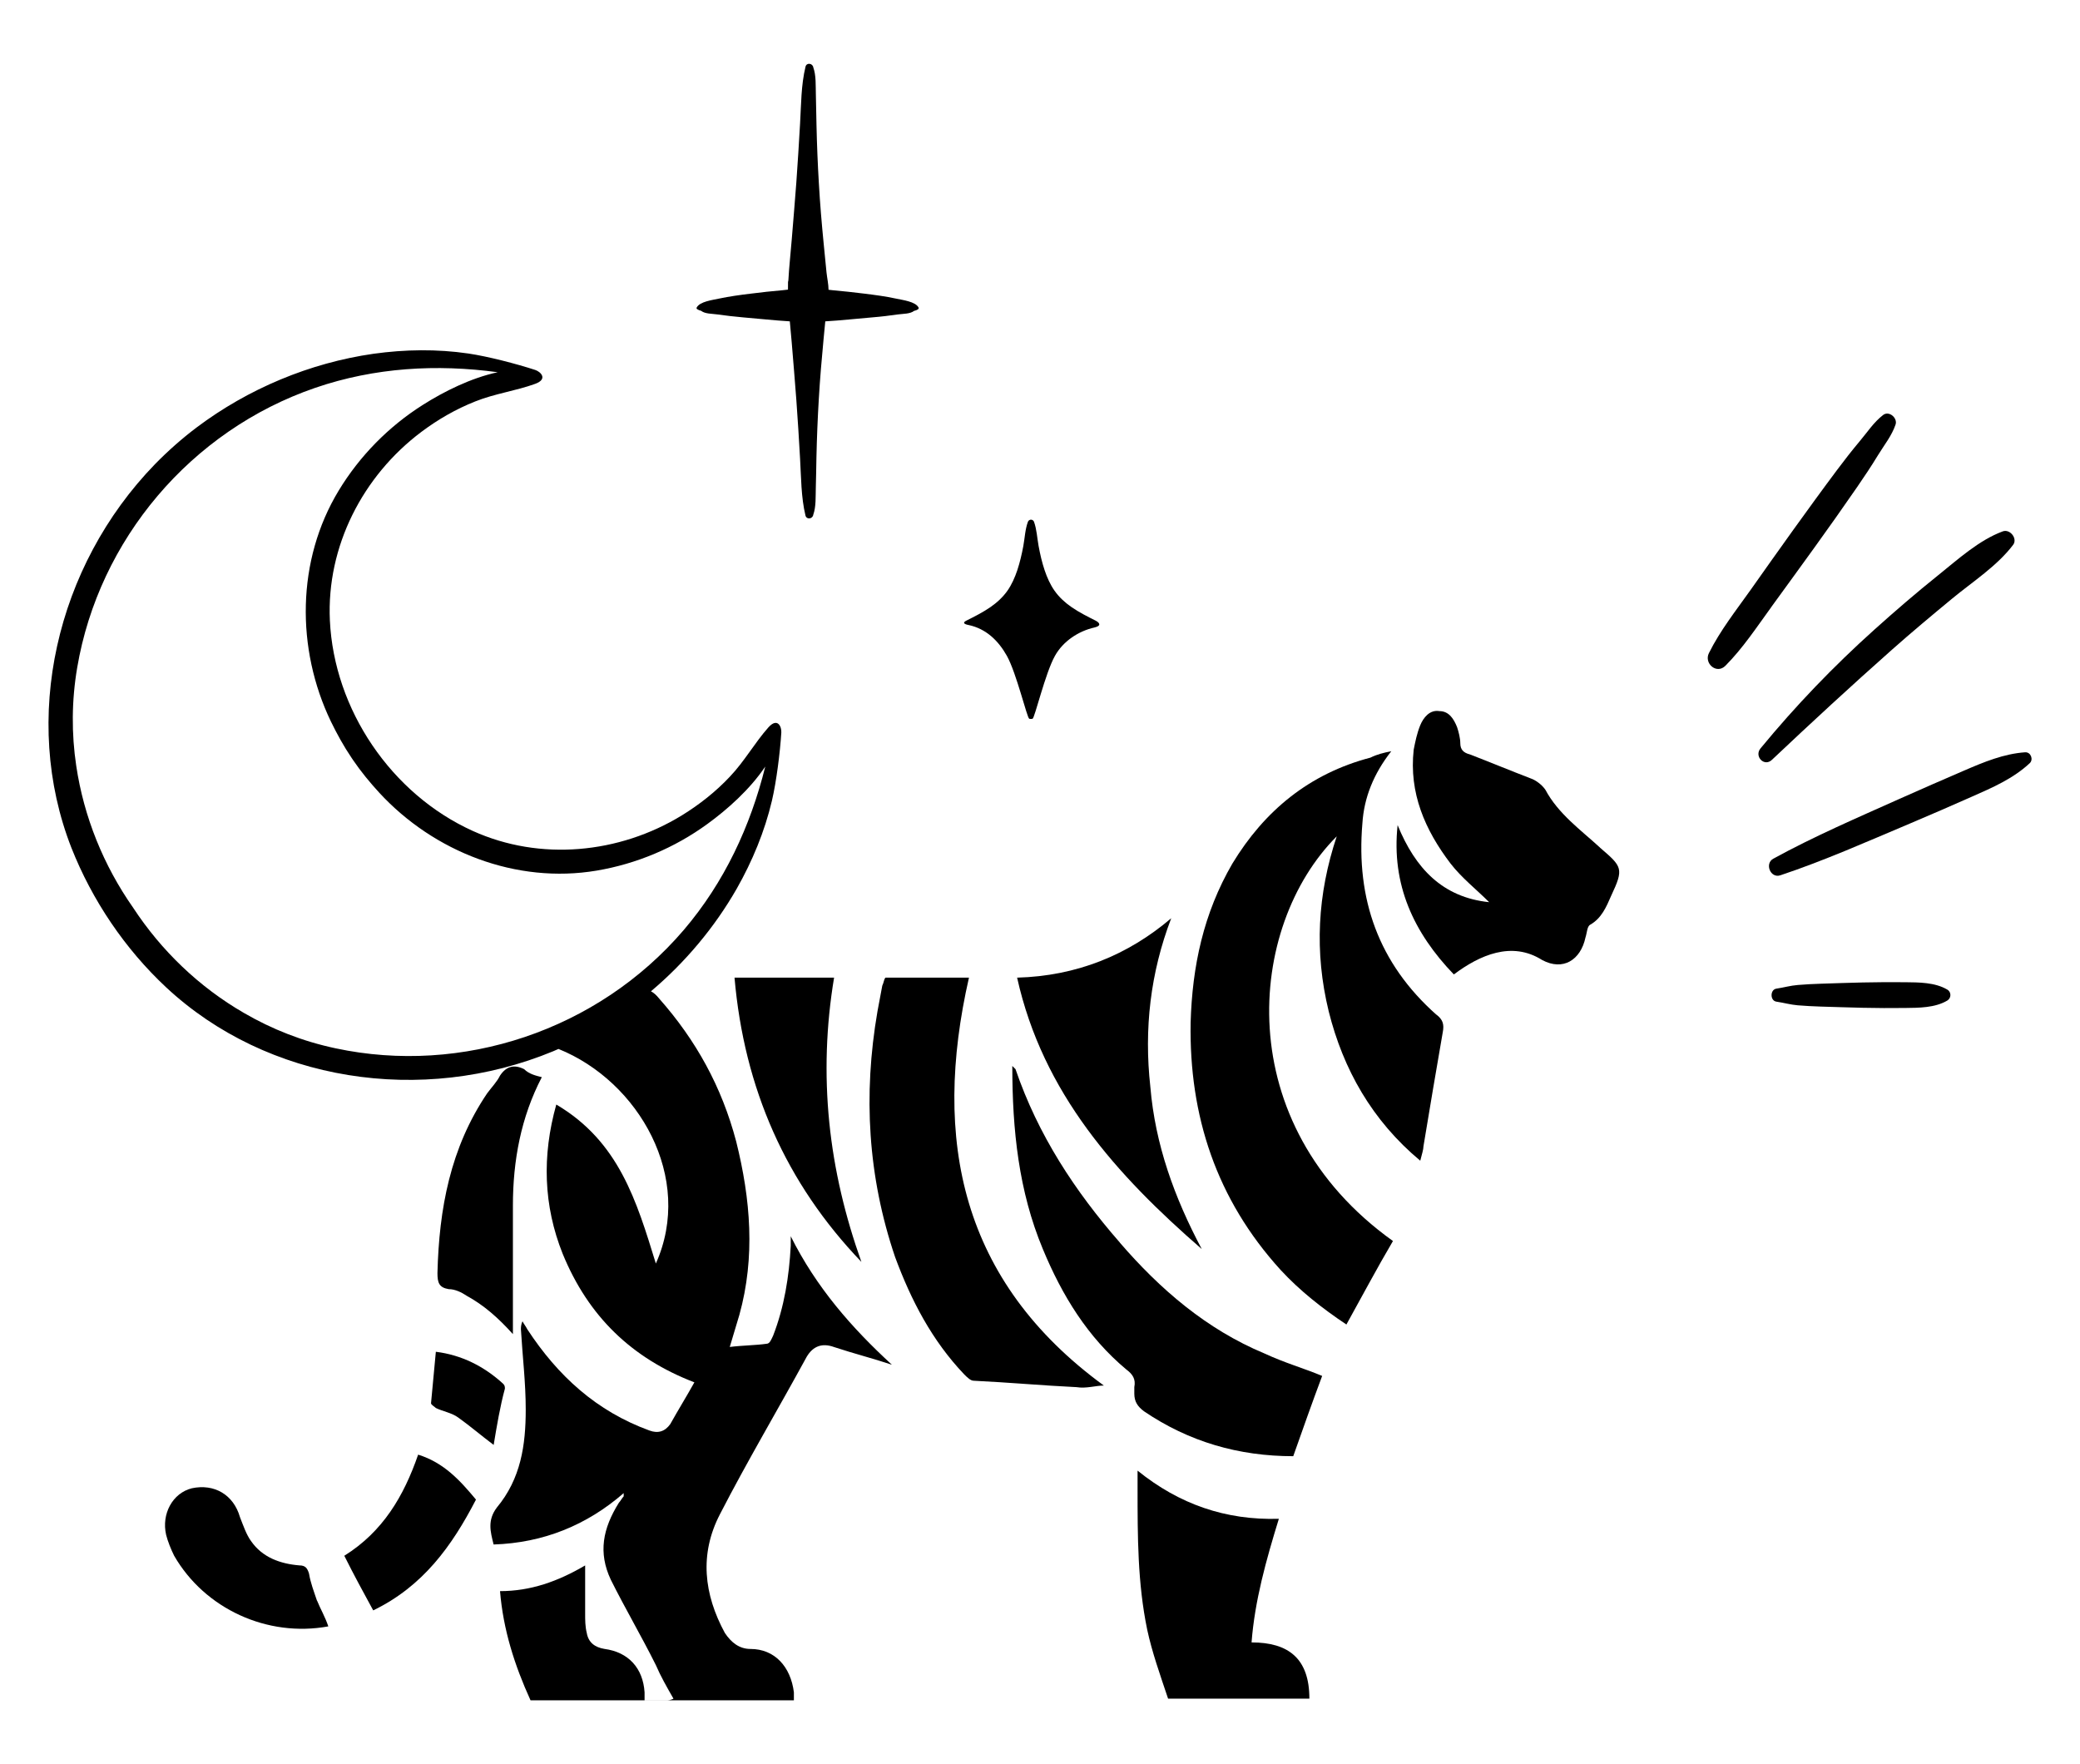 <?xml version="1.0" encoding="UTF-8"?>
<svg xmlns="http://www.w3.org/2000/svg" id="Layer_1" data-name="Layer 1" viewBox="0 0 428.08 363.04">
  <defs>
    <style>
      .cls-1 {
        fill: #000;
        stroke-width: 0px;
      }
    </style>
  </defs>
  <path class="cls-1" d="M199.29,128.61c3.72.77,6.24,3.33,7.93,6.35,1.98,3.54,4.16,12.82,4.61,12.95.12.04.23.04.34.03.11.01.22,0,.34-.03.44-.14,2.62-9.41,4.61-12.95,1.69-3.02,4.84-5.09,8.12-5.83,1.51-.34,1.08-.99.23-1.42-1.68-.84-3.37-1.69-4.95-2.78-1.3-.9-2.54-2.01-3.49-3.37-.88-1.25-1.54-2.73-2.04-4.22-.54-1.61-.93-3.3-1.24-4.99-.3-1.65-.38-3.43-.95-4.99-.1-.26-.38-.43-.62-.42-.24,0-.52.16-.62.42-.58,1.56-.65,3.34-.95,4.99-.31,1.68-.71,3.38-1.24,4.99-.5,1.49-1.16,2.98-2.03,4.22-.96,1.36-2.19,2.47-3.49,3.37-1.58,1.09-3.27,1.94-4.95,2.78-.85.43-.5.72.41.91Z"/>
  <path class="cls-1" d="M144.32,63.98c.79.62,2.22.57,3.27.72,1.76.24,3.53.46,5.31.61,3.2.26,6.43.63,9.65.82.13,1.45.27,2.89.39,4.33.32,3.93.66,7.86.95,11.8.3,4.04.54,8.07.77,12.11.23,3.9.2,7.91,1.11,11.71.23.92,1.48.72,1.6-.13.61-1.72.47-3.75.53-5.54.07-2.1.08-4.21.13-6.32.09-4.01.25-8.01.49-12.02.24-4.11.59-8.21.98-12.31.12-1.21.23-2.42.35-3.63,3.23-.18,6.47-.56,9.69-.82,1.78-.14,3.54-.36,5.31-.61,1.04-.14,2.48-.09,3.27-.72.31-.07.6-.18.85-.36.13-.09.12-.26.06-.37-.67-1.19-3.18-1.49-4.61-1.8-2.12-.46-4.32-.75-6.49-1.02-2.19-.27-4.39-.51-6.59-.71-.27-.02-.54-.05-.82-.09-.01-1.19-.3-2.44-.42-3.59-.21-1.99-.4-3.99-.59-5.99-.4-4.1-.75-8.2-.98-12.31-.24-4-.4-8.01-.49-12.02-.05-2.11-.07-4.22-.13-6.33-.06-1.79.08-3.81-.53-5.53-.13-.85-1.38-1.05-1.6-.13-.92,3.79-.89,7.8-1.12,11.7-.23,4.04-.48,8.08-.77,12.12-.29,3.93-.63,7.86-.95,11.8-.22,2.77-.54,5.57-.69,8.36-.03.09-.06.2-.07.31-.02.52-.02,1.05-.01,1.58-.37.04-.73.09-1.07.12-2.21.19-4.4.43-6.6.71-2.16.26-4.37.56-6.49,1.01-1.42.31-3.93.61-4.61,1.81-.06.11-.07.27.06.36.26.17.55.29.86.36Z"/>
  <path class="cls-1" d="M162.74,254.39v1.98c-.33,6.28-1.32,12.56-3.63,18.51-.33.66-.66,1.65-1.32,1.65-2.31.33-4.96.33-7.6.66.66-2.31,1.32-4.3,1.98-6.61,3.3-11.9,2.31-23.79-.66-35.69-2.97-11.24-8.26-20.82-15.86-29.41-.54-.68-1.09-1.18-1.68-1.48,7.05-5.95,13.08-13.13,17.65-21.11,3.22-5.68,5.75-11.76,7.25-18.12.93-3.98,1.68-9.97,1.93-14.02.08-1.17-.75-3.18-2.66-1.06-2.83,3.19-4.92,6.98-7.92,10.13-2.9,3.09-6.28,5.76-9.91,7.99-12.89,7.88-29.15,9.45-43,3.19-16.76-7.58-28.56-24.96-29.42-43.34-.7-15.19,6.75-29.72,18.84-38.79,3.41-2.56,7.14-4.7,11.08-6.26,4.04-1.62,8.33-2.16,12.34-3.62,2.68-.99,1.11-2.5,0-2.86-3.86-1.26-9.7-2.78-13.75-3.38-6.47-.95-13.05-.85-19.52.05-13.13,1.88-25.82,7.2-36.42,15.17-3.04,2.3-5.89,4.82-8.56,7.55h0c-20.44,21.06-27.55,52.47-17.21,78.93,4.26,10.79,11.01,20.81,19.5,28.73,20.77,19.38,52.59,24.37,79.7,13.14.35-.15.7-.31,1.05-.46,16.54,6.67,27.94,26.53,20.04,44.16-3.97-12.89-7.6-25.11-20.49-32.72-2.97,10.58-2.64,20.82,1.32,30.73,5.29,12.89,14.21,21.48,27.1,26.44-1.65,2.97-3.3,5.62-4.96,8.59q-1.65,2.31-4.3,1.32c-10.9-3.97-18.84-11.24-25.12-20.82-.33-.66-.66-.99-.99-1.65-.33.66-.33,1.32-.33,1.65.33,5.62.99,10.91.99,16.52,0,7.27-.99,14.21-5.95,20.16-1.98,2.64-1.32,4.96-.66,7.6,10.24-.33,19.17-3.97,26.77-10.57v.66c-.33.33-.66.99-.99,1.32-3.3,5.29-4.3,10.25-1.65,15.86,2.97,5.95,6.28,11.57,9.25,17.52.99,2.31,2.31,4.63,3.64,6.94-.66.33-.99.33-1.65.33h-4.3v-1.65c-.33-4.96-3.3-8.26-8.26-8.92-1.98-.33-3.3-1.32-3.64-3.3-.33-1.32-.33-2.64-.33-3.97v-9.91c-5.62,3.3-11.24,5.29-17.52,5.29.66,7.93,2.97,15.2,6.28,22.47h54.2v-1.65c-.66-5.29-3.97-8.92-8.92-8.92-2.31,0-3.97-1.32-5.29-3.3-4.3-7.93-5.29-16.19-.99-24.46,5.62-10.91,11.9-21.48,17.85-32.39q1.98-3.3,5.62-1.98c3.97,1.32,7.93,2.31,11.9,3.64-8.26-7.6-15.53-15.86-20.82-26.44ZM69.06,215.73c-6.75-1.43-13.09-3.92-18.86-7.28-9.19-5.31-16.98-12.78-22.79-21.64-6.09-8.68-10.15-18.68-11.72-29.21-.99-6.6-.96-13.42.2-20.22,4.45-26.26,23.32-48.77,49.02-57.58h0c12.24-4.19,25.01-4.9,37.52-3.2-5.54,1.19-11.11,4-15.39,6.71-7.06,4.46-13.03,10.54-17.33,17.64-8.7,14.35-8.8,32.56-1.61,47.52,1.22,2.51,2.64,5.1,4.26,7.49l.29.43c1.62,2.39,3.5,4.66,5.39,6.72,11.25,12.21,28.22,18.84,44.76,16.05,8.18-1.38,16.04-4.68,22.79-9.6,4.09-2.97,8.76-7.11,11.91-11.82-3.04,12.25-8.41,23.85-16.82,33.69-17.68,20.63-45.57,29.86-71.61,24.3Z"/>
  <path class="cls-1" d="M295.59,208.79c-11.9-10.58-16.52-23.8-15.2-39.33.33-5.29,2.31-10.24,5.95-14.87-1.65.33-2.97.66-4.29,1.32-12.56,3.3-21.81,10.91-28.42,21.81-5.95,10.24-8.26,21.15-8.59,32.72-.33,19.17,5.29,36.35,18.51,50.89,3.97,4.3,8.59,7.93,13.55,11.24,3.3-5.95,6.28-11.57,9.58-17.18-33.71-24.12-30.07-64.77-11.57-83.28-3.97,11.9-4.63,23.8-1.65,36.02,2.97,11.9,8.92,22.47,18.84,30.73.33-1.32.66-2.31.66-2.97,1.32-7.93,2.64-15.86,3.97-23.46.33-1.65,0-2.64-1.32-3.64Z"/>
  <polygon class="cls-1" points="286.33 154.59 286.33 154.59 286.33 154.59 286.33 154.59"/>
  <path class="cls-1" d="M240.4,349.57h0c-1.43,0-2.41,0-2.74,0,.3,0,1.16,0,2.74,0Z"/>
  <path class="cls-1" d="M257.58,338c.66-8.59,2.97-16.85,5.62-25.45-10.91.33-20.49-2.97-29.08-9.91v3.63c0,9.91,0,19.5,1.98,29.08.99,4.63,2.64,9.25,4.3,14.21,7.84,0,29.08,0,29.08,0,0-8.26-4.3-11.57-11.9-11.57Z"/>
  <path class="cls-1" d="M199.42,201.19h-17.18c-.33.33-.33.99-.66,1.65-.33,1.65-.66,3.64-.99,5.29-2.97,17.18-1.98,34.04,3.63,50.56,3.3,8.92,7.6,17.19,14.21,24.13.66.66,1.32,1.32,1.98,1.32,6.94.33,14.21.99,21.15,1.32,1.98.33,3.97-.33,5.62-.33-29.41-21.48-35.36-50.56-27.76-83.94Z"/>
  <path class="cls-1" d="M230.48,255.71c-9.25-10.58-16.85-22.14-21.48-35.69l-.66-.66c0,13.22,1.32,25.78,6.28,37.67,3.97,9.58,9.25,18.18,17.18,24.79,1.32.99,1.98,1.98,1.65,3.64v1.32c0,1.65.66,2.64,1.98,3.64,9.25,6.28,19.5,9.25,30.73,9.25,1.98-5.62,3.97-11.24,5.95-16.52h0c-3.97-1.65-7.6-2.64-11.9-4.63-11.9-4.96-21.48-13.22-29.74-22.8Z"/>
  <path class="cls-1" d="M329.29,174.42c-3.97-3.64-8.59-6.94-11.24-11.9-.66-.99-1.98-1.98-2.97-2.31-4.3-1.65-8.26-3.3-12.56-4.96-1.32-.33-1.98-.99-1.98-2.31,0-.99-.33-2.31-.66-3.3-.66-1.65-1.65-3.3-3.64-3.3-1.98-.33-3.3,1.32-3.97,2.97-.66,1.65-.99,3.3-1.32,4.96-.99,8.92,2.31,16.52,7.6,23.46,2.31,2.97,5.29,5.29,7.93,7.93-9.58-.99-15.2-6.94-18.84-15.86-1.32,12.23,3.3,22.14,11.57,30.73h0c5.29-3.96,11.9-6.94,18.17-2.97,4.3,2.31,7.93,0,8.92-4.63.33-.99.33-2.31.99-2.64,2.31-1.32,3.3-3.64,4.3-5.95,2.64-5.62,2.31-5.95-2.31-9.91Z"/>
  <polygon class="cls-1" points="247.34 257.04 247.34 257.04 247.34 257.04 247.34 257.04"/>
  <path class="cls-1" d="M209.33,201.19c5.29,23.79,20.49,40.65,38,55.85-5.62-10.57-9.58-21.48-10.58-33.38-1.32-11.9,0-23.46,4.3-34.7-8.92,7.6-19.5,11.9-31.73,12.23Z"/>
  <path class="cls-1" d="M151.17,201.19h0c1.98,22.8,10.58,42.3,26.11,58.49-3.3-9.25-5.62-18.84-6.61-28.75-.99-9.91-.66-19.83.99-29.74h-20.49Z"/>
  <path class="cls-1" d="M95.98,266.62c3.64,1.98,6.61,4.63,9.58,7.93v-26.44c0-9.25,1.65-18.18,5.95-26.44h0c-1.32-.33-2.64-.66-3.64-1.65-1.98-.99-3.64-.66-4.96,1.32-.66,1.32-1.65,2.31-2.64,3.64-7.6,11.24-9.91,23.79-10.24,37.01,0,1.98.33,2.97,2.31,3.3,1.32,0,2.64.66,3.64,1.32Z"/>
  <path class="cls-1" d="M65.24,329.41c-.66-1.98-1.32-3.64-1.65-5.62-.33-.99-.66-1.65-1.98-1.65-3.97-.33-7.6-1.65-9.91-4.96-.99-1.32-1.65-3.3-2.31-4.96-1.32-4.63-5.29-6.94-9.91-5.95-3.97.99-6.28,5.29-5.29,9.58.33,1.32.99,2.97,1.65,4.3,6.28,10.91,19.17,16.85,31.73,14.54h0c-.66-1.98-1.65-3.64-2.31-5.29Z"/>
  <path class="cls-1" d="M86.06,299.34h0c-2.97,8.59-7.27,15.86-15.2,20.82,1.98,3.97,3.97,7.6,5.95,11.24,10.24-4.96,16.19-13.22,21.15-22.8-3.3-3.97-6.61-7.6-11.9-9.25Z"/>
  <path class="cls-1" d="M88.71,288.76c0,.33.66.66.99.99,1.32.66,3.3.99,4.63,1.98,2.31,1.65,4.63,3.63,7.27,5.62.66-3.97,1.32-7.93,2.31-11.57,0-.33,0-.66-.33-.99-3.97-3.64-8.59-5.95-13.88-6.61-.33,3.64-.66,6.94-.99,10.57Z"/>
  <polygon class="cls-1" points="101.6 297.36 101.6 297.36 101.6 297.36 101.6 297.36"/>
  <path class="cls-1" d="M400.77,203.65c-2.52-1.5-5.85-1.49-8.69-1.52-2.89-.03-5.8-.01-8.7.05-2.9.06-5.8.17-8.7.26-1.57.05-3.12.13-4.69.26-1.51.12-2.89.53-4.39.75-1.33.2-1.33,2.49,0,2.68,1.5.22,2.87.62,4.39.75,1.56.13,3.12.21,4.69.26,2.9.08,5.8.19,8.7.25,2.89.06,5.8.08,8.7.04,2.84-.03,6.18-.03,8.69-1.53.85-.51.85-1.76,0-2.26Z"/>
  <path class="cls-1" d="M416.81,154.81c-4.42.31-8.49,2-12.52,3.74-4.48,1.94-8.96,3.87-13.41,5.87-8.73,3.91-17.53,7.69-25.92,12.29-1.83,1-.59,4.09,1.44,3.42,9.07-3.02,17.81-6.92,26.62-10.63,4.26-1.79,8.49-3.65,12.71-5.51,4.24-1.87,8.58-3.73,12.01-6.94.8-.75.21-2.31-.93-2.23Z"/>
  <path class="cls-1" d="M389.37,133.71c4.07-3.61,8.24-7.09,12.43-10.55,4.18-3.45,9.23-6.69,12.52-11.04.97-1.29-.65-3.32-2.14-2.77-4.91,1.82-9.23,5.77-13.27,9.01-4.47,3.58-8.82,7.33-13.09,11.16-8.49,7.62-16.26,15.71-23.5,24.5-1.33,1.63.77,3.85,2.35,2.35,8.11-7.66,16.35-15.26,24.7-22.66Z"/>
  <path class="cls-1" d="M364.53,124.94c2.98-4.1,5.97-8.2,8.93-12.31,2.96-4.11,5.89-8.24,8.76-12.41,1.48-2.15,2.92-4.3,4.28-6.54,1.27-2.08,2.83-3.99,3.62-6.31.46-1.35-1.34-2.91-2.56-1.97-1.94,1.5-3.24,3.53-4.81,5.39-1.61,1.92-3.14,3.88-4.65,5.9-3.04,4.06-6.01,8.16-8.98,12.28-2.96,4.1-5.87,8.25-8.8,12.38-3,4.23-6.3,8.4-8.61,13.05-1.06,2.12,1.58,4.43,3.39,2.61,3.59-3.61,6.45-7.96,9.44-12.07h0Z"/>
</svg>
